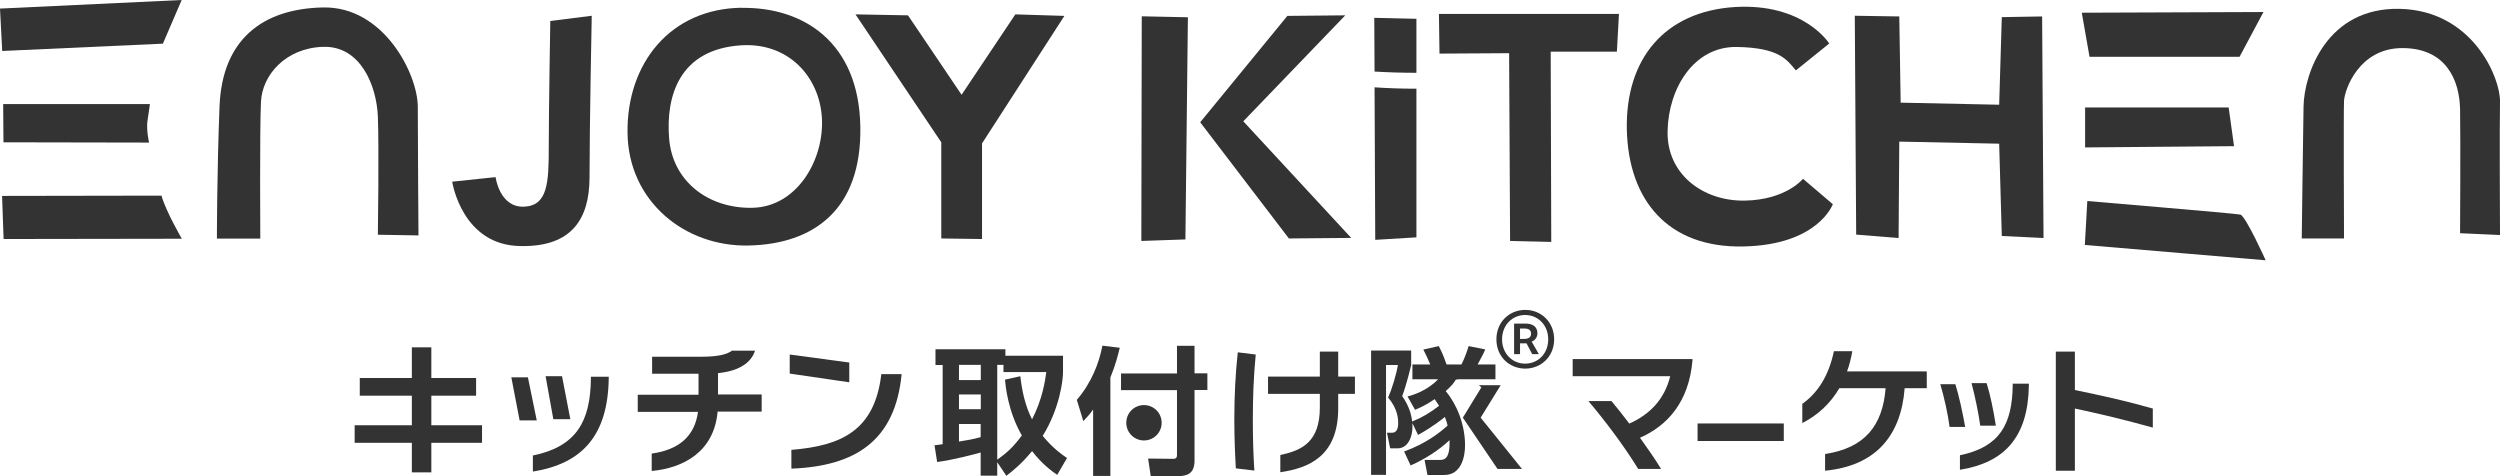 <?xml version="1.0" encoding="UTF-8"?>
<svg id="_レイヤー_2" data-name="レイヤー 2" xmlns="http://www.w3.org/2000/svg" viewBox="0 0 180.95 34.46">
  <defs>
    <style>
      .cls-1 {
        fill: #333;
        stroke-width: 0px;
      }
    </style>
  </defs>
  <g id="_レイヤー_1-2" data-name="レイヤー 1">
    <rect class="cls-1" x="29.81" y="25.14" width="1.41" height="9.05"/>
    <rect class="cls-1" x="26.04" y="27.36" width="8.42" height="1.28"/>
    <rect class="cls-1" x="25.67" y="30.78" width="9.22" height="1.27"/>
    <path class="cls-1" d="m37.61,30.43l-.6-3.12h1.2l.64,3.12h-1.24Zm.96,3.7v-1.16c3.16-.65,4.16-2.47,4.2-5.56v-.14h1.29v.15c-.07,4.1-1.92,6.14-5.48,6.71m1.47-3.79l-.56-3.11h1.19l.6,3.11h-1.24Z"/>
    <path class="cls-1" d="m51.94,29.8c-.26,2.92-2.5,4.08-4.77,4.29v-1.26c2.01-.28,3.12-1.29,3.35-3.02h-4.36v-1.24h4.4v-1.52h-3.36v-1.23h3.55c1.15,0,1.86-.15,2.23-.44h1.67c-.33,1.03-1.41,1.5-2.68,1.63v1.54h3.16v1.24h-3.19Z"/>
    <path class="cls-1" d="m57.16,27.05v-1.39l4.31.58v1.43l-4.31-.63Zm.12,6.86v-1.35c3.6-.29,6.03-1.38,6.51-5.48h1.47c-.46,4.81-3.33,6.66-7.97,6.84"/>
    <path class="cls-1" d="m76.52,34.37c-.39-.27-1.08-.76-1.82-1.72-.77.94-1.4,1.43-1.86,1.79l-.66-.99v.98h-1.2v-1.68c-.44.13-1.99.54-3.15.69l-.19-1.21c.09,0,.5-.07.59-.08v-5.73h-.52v-1.14h5.06v.47h4.17v1.19c0,.59-.25,2.65-1.47,4.61.71.86,1.35,1.33,1.76,1.6l-.71,1.22Zm-7.11-6.86h1.58v-1.1h-1.58v1.1Zm0,2.11h1.58v-1.07h-1.58v1.07Zm1.57,1.07h-1.57v1.27c.57-.09,1.04-.17,1.57-.32v-.96Zm2.87-3.46c.12,1.05.35,2.15.85,3.12.74-1.44.94-2.73,1.03-3.42h-3.1v-.52h-.45v6.86c.78-.55,1.21-.98,1.78-1.75-1.02-1.78-1.18-3.61-1.22-4.04l1.11-.25Z"/>
    <path class="cls-1" d="m90.68,30.45c0,1.12.03,2.37.11,3.61l-1.34-.16c-.06-1-.11-2.27-.11-3.51,0-1.73.08-3.32.25-4.89l1.3.16c-.16,1.67-.21,3.12-.21,4.79m6.18-1.93v1.03c0,3.49-2.15,4.33-4.19,4.63v-1.25c1.54-.32,2.86-.93,2.86-3.43v-.99h-3.75v-1.25h3.75v-1.81h1.33v1.81h1.21v1.25h-1.21Z"/>
    <path class="cls-1" d="m105.51,27.47h-.13c-.17.26-.26.41-.74.84.79.93,1.4,2.4,1.4,3.92,0,.8-.25,2.15-1.51,2.15h-1.21l-.21-1.09h1.09c.37,0,.75-.09.72-1.43-.83.77-1.79,1.37-2.82,1.83l-.47-1.01c1.62-.59,2.62-1.4,3.15-1.88-.07-.29-.14-.47-.2-.62-.15.12-.85.7-1.94,1.3l-.41-.85c.06,1.02-.34,1.82-1.07,1.82h-.54l-.23-1.13h.37c.44,0,.44-.54.44-.72,0-.19,0-.99-.73-1.82.27-.6.59-1.65.71-2.36h-.86v7.95h-1.08v-9h2.9v1.06c-.05.21-.33,1.39-.65,2.24.51.73.67,1.35.72,1.84.72-.29,1.31-.64,1.95-1.14-.15-.24-.24-.36-.32-.48-.65.45-1.11.64-1.42.77l-.54-.96c.35-.1,1.41-.4,2.21-1.25h-1.86v-1.07h1.29c-.13-.33-.31-.71-.5-1.08l1.12-.25c.3.56.5,1.15.56,1.33h1.08c.21-.41.4-.93.52-1.33l1.2.24c-.1.26-.18.4-.55,1.09h1.29v1.07h-2.74Z"/>
    <path class="cls-1" d="m79.13,29.63c-.28.39-.48.6-.72.85l-.47-1.54c1.02-1.17,1.62-2.65,1.85-3.92l1.26.15c-.12.48-.29,1.21-.68,2.15v7.13h-1.25v-4.82Zm6.06-4.6h1.27v1.99h.93v1.21h-.93v5.11c0,.93-.52,1.12-1.18,1.12h-1.99l-.19-1.27,1.82.02c.26,0,.27-.16.27-.3v-4.67h-4.05v-1.21h4.05v-1.99Z"/>
    <path class="cls-1" d="m84.08,30.6c0,.71-.57,1.28-1.28,1.28s-1.28-.57-1.28-1.28.57-1.28,1.28-1.28,1.28.57,1.28,1.28"/>
    <polygon class="cls-1" points="107.17 30.23 108.62 27.88 107.42 27.88 107.33 27.88 107.04 27.88 107.22 28.04 105.88 30.23 108.39 33.94 110.16 33.94 107.17 30.23"/>
    <path class="cls-1" d="m108.31,24.56c0-1.26.94-2.13,2.09-2.13s2.09.88,2.09,2.13-.95,2.12-2.09,2.12-2.09-.85-2.09-2.12m3.75,0c0-1.02-.73-1.76-1.67-1.76s-1.67.74-1.67,1.76.73,1.76,1.67,1.76,1.67-.73,1.67-1.76m-2.47-1.14h.83c.45,0,.86.18.86.71,0,.26-.17.52-.42.59l.52.91h-.48l-.41-.78h-.47v.78h-.43v-2.22Zm.73,1.11c.31,0,.5-.12.5-.37,0-.22-.12-.38-.47-.38h-.33v.75h.3Z"/>
    <path class="cls-1" d="m118.7,31.68c.57.79,1.12,1.59,1.53,2.26h-1.66c-.98-1.61-2.41-3.51-3.6-4.91h1.67c.39.47.84,1.03,1.29,1.63,1.52-.68,2.55-1.78,2.96-3.43h-7.06v-1.24h8.67v.11c-.26,2.99-1.8,4.71-3.81,5.59"/>
    <rect class="cls-1" x="122.87" y="30.65" width="6.24" height="1.27"/>
    <path class="cls-1" d="m137.86,28.1c-.27,3.48-2.13,5.62-5.76,5.97v-1.21c2.92-.44,4.17-2.1,4.38-4.76h-3.35c-.66,1.13-1.59,1.97-2.68,2.52v-1.39c1.13-.8,1.91-2.03,2.29-3.81h1.33c-.09.52-.21,1-.38,1.46h5.77v1.22h-1.6Z"/>
    <path class="cls-1" d="m141.11,30.9c-.11-.87-.39-2.16-.67-3.09h1.09c.27.85.53,2.09.71,3.09h-1.13Zm.75,3.11v-1.06c2.88-.59,3.78-2.24,3.82-5.05v-.13h1.17v.13c-.06,3.73-1.75,5.58-4.98,6.1m1.46-3.19c-.12-.89-.38-2.13-.63-3.08h1.09c.27.85.5,1.99.67,3.08h-1.13Z"/>
    <path class="cls-1" d="m150.18,29.57v4.5h-1.38v-8.62h1.38v2.78c1.95.4,3.83.82,5.64,1.34v1.38c-1.96-.55-3.85-1-5.64-1.38"/>
    <polygon class="cls-1" points="0 .62 .16 3.69 11.79 3.16 13.15 0 0 .62"/>
    <path class="cls-1" d="m.23,7.53l.02,2.77,10.54.02s-.22-.93-.11-1.62c.11-.69.17-1.17.17-1.17H.23Z"/>
    <path class="cls-1" d="m.15,14.18l.11,3.12,12.9-.02s-1.17-2.01-1.47-3.12c-1.58,0-11.54.02-11.54.02"/>
    <path class="cls-1" d="m15.71,17.27h3.13s-.05-7.99.05-9.91c.09-1.92,1.77-3.88,4.49-3.97,2.71-.09,3.88,2.8,3.97,5.05.09,2.24,0,8.55,0,8.55l2.94.05s-.05-6.92-.05-9.3S27.77.44,23.37.54c-4.39.09-7.29,2.34-7.48,7.15-.19,4.81-.19,9.58-.19,9.58"/>
    <path class="cls-1" d="m39.82,1.52l3.01-.38s-.16,8.04-.16,11.75c-.02,2.93-1.26,4.97-4.93,4.92-4.31,0-5.01-4.66-5.01-4.66l3.14-.33s.28,2.19,2.04,2.14c1.75-.06,1.81-1.75,1.81-4.38s.11-9.04.11-9.04"/>
    <path class="cls-1" d="m53.7.57c4.46-.06,8.46,2.49,8.57,8.57.12,6.08-3.42,8.52-8.05,8.63-4.63.12-8.75-3.19-8.8-8.17-.06-4.98,3.07-8.98,8.28-9.04m-5.27,9.44c.23,3.07,2.78,5.1,6.02,5.04s5.21-3.48,5.04-6.49c-.17-3.01-2.44-5.49-5.85-5.27-4.46.29-5.45,3.65-5.21,6.72"/>
    <polygon class="cls-1" points="61.92 1.04 65.72 1.11 69.6 6.86 73.49 1.04 77.04 1.15 71.08 10.38 71.08 17.3 68.13 17.26 68.13 10.3 61.92 1.04"/>
    <polygon class="cls-1" points="82.64 1.18 85.98 1.25 85.8 17.33 82.61 17.44 82.64 1.18"/>
    <polygon class="cls-1" points="97.37 1.11 93.18 1.15 86.87 8.85 93.29 17.26 97.8 17.22 89.99 8.78 97.37 1.11"/>
    <path class="cls-1" d="m102.52,5.27V1.36l-3.05-.07.02,3.89c1.01.06,2.02.09,3.04.09"/>
    <path class="cls-1" d="m99.49,6.32l.05,11.04,2.98-.18V6.42c-1.01,0-2.02-.03-3.03-.1"/>
    <polygon class="cls-1" points="117.18 1.01 104.15 1.01 104.19 3.88 109.23 3.85 109.3 17.44 112.28 17.51 112.24 3.74 117.03 3.74 117.18 1.01"/>
    <path class="cls-1" d="m129.98,5.1l2.42-1.95s-1.84-2.95-6.85-2.64c-5.01.32-7.9,3.69-7.8,8.85.11,5.16,3,8.59,8.43,8.48,5.43-.11,6.48-3.06,6.48-3.06l-2.16-1.84s-1.21,1.53-4.22,1.58c-3,.05-5.64-1.9-5.58-5.01.05-3.11,1.9-6.16,5.01-6.11,3.11.05,3.64.95,4.27,1.69"/>
    <polygon class="cls-1" points="134.25 1.14 137.47 1.19 137.57 7.43 144.7 7.58 144.89 1.24 147.81 1.19 147.91 17.23 144.89 17.08 144.7 10.4 137.47 10.25 137.42 17.23 134.35 16.98 134.25 1.14"/>
    <polygon class="cls-1" points="150.68 .92 163.83 .87 162.1 4.11 151.24 4.11 150.68 .92"/>
    <polygon class="cls-1" points="150.92 7.78 150.92 10.67 161.7 10.58 161.31 7.78 150.92 7.78"/>
    <path class="cls-1" d="m151.08,14.54l-.18,3.19,13.09,1.11s-1.46-3.24-1.84-3.31c-.38-.08-11.07-.98-11.07-.98"/>
    <path class="cls-1" d="m166.6,17.26h3.06s-.04-9.13,0-9.95c.04-.82,1.08-3.83,4.22-3.83s4.14,2.28,4.18,4.44c.04,2.15,0,8.96,0,8.96l2.89.13s-.04-7.97,0-9.65c.04-1.68-1.94-6.59-7.24-6.72s-6.94,4.7-6.98,7.07c-.04,2.37-.13,9.57-.13,9.57"/>
  </g>
</svg>